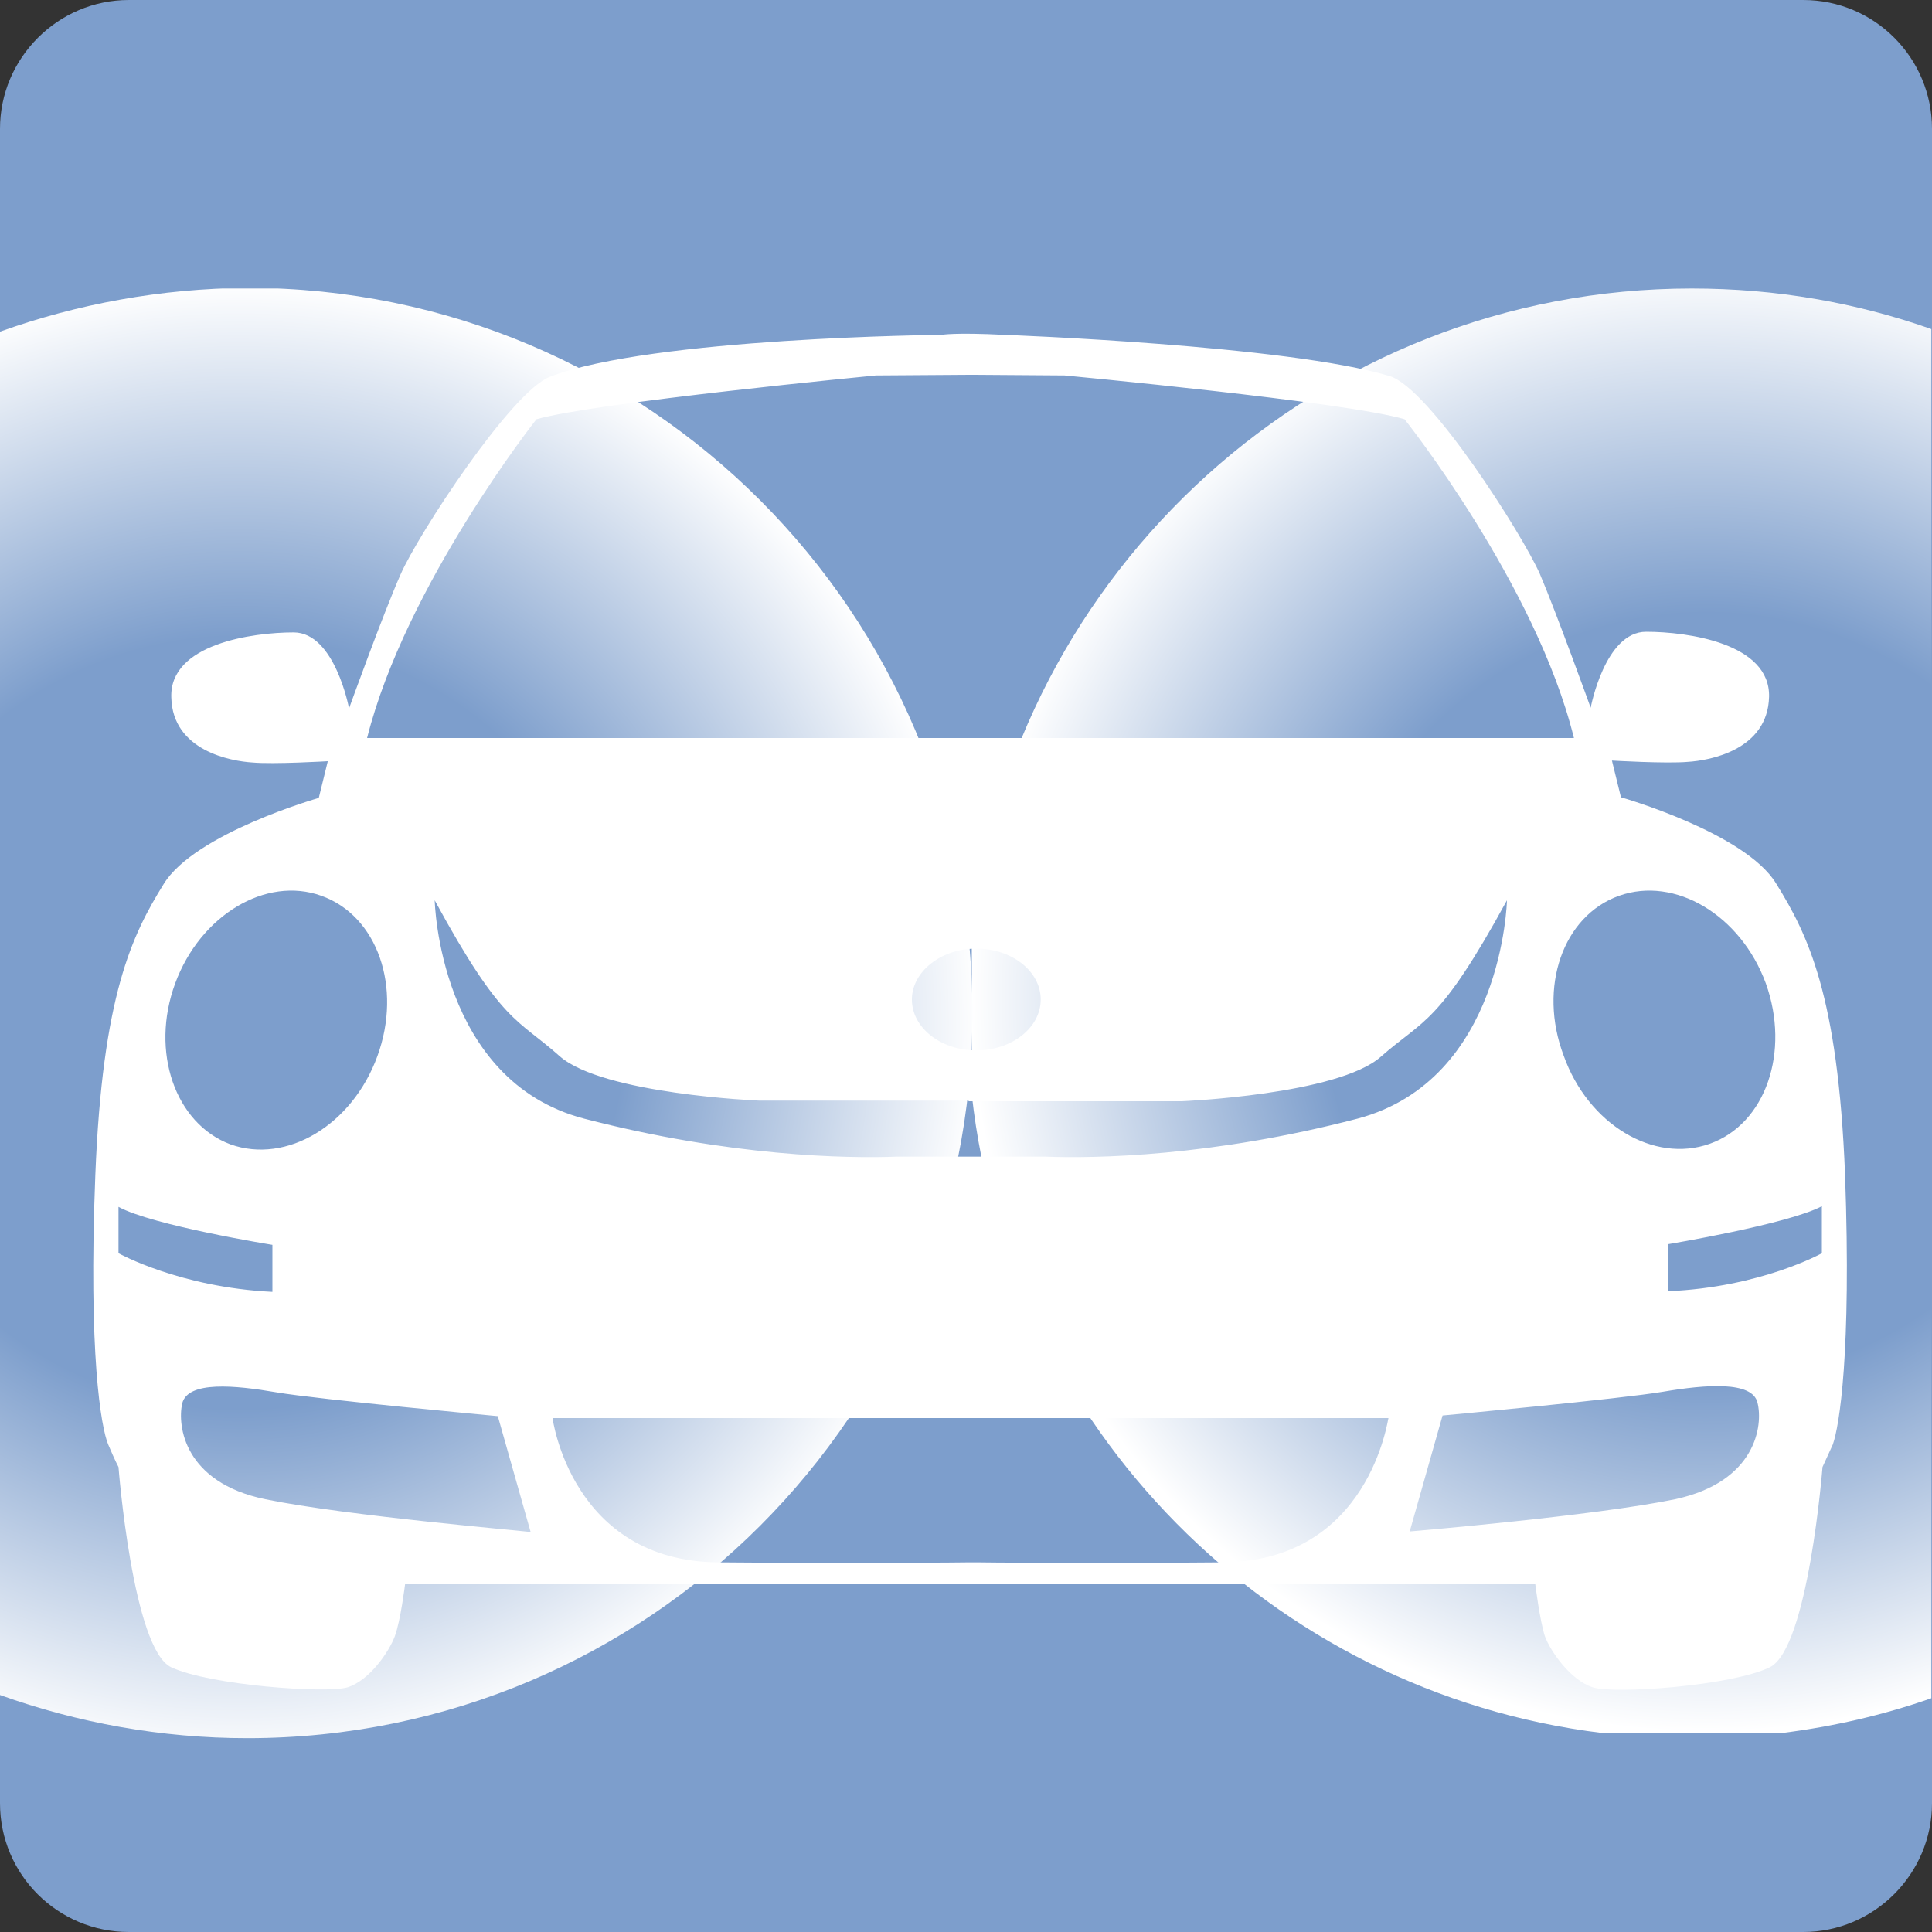 <?xml version="1.0" encoding="utf-8"?>
<!-- Generator: Adobe Illustrator 28.3.0, SVG Export Plug-In . SVG Version: 6.00 Build 0)  -->
<!DOCTYPE svg PUBLIC "-//W3C//DTD SVG 1.1//EN" "http://www.w3.org/Graphics/SVG/1.1/DTD/svg11.dtd">
<svg version="1.1" id="レイヤー_1" xmlns:x="http://ns.adobe.com/Extensibility/1.0/" xmlns:i="http://ns.adobe.com/AdobeIllustrator/10.0/" xmlns:graph="http://ns.adobe.com/Graphs/1.0/"
	 xmlns="http://www.w3.org/2000/svg" xmlns:xlink="http://www.w3.org/1999/xlink" x="0px" y="0px" viewBox="0 0 300 300"
	 style="enable-background:new 0 0 300 300;" xml:space="preserve">
<rect x="0" y="0" width="300" height="300" fill="#333333" stroke="none"/>
<style type="text/css">
	.st0{clip-path:url(#SVGID_00000028324261114235789950000005573399753110628521_);fill:#7D9ECC;}
	
		.st1{clip-path:url(#SVGID_00000183969730816121943550000018083231944745099680_);fill:url(#SVGID_00000163772191490553219500000007513941508201393818_);}
	
		.st2{clip-path:url(#SVGID_00000035508648162686566820000000484977319221929874_);fill:url(#SVGID_00000078008259402916275080000010817212585062438309_);}
	.st3{clip-path:url(#SVGID_00000180324649362851330930000005375751628143497347_);fill:#FFFFFF;}
</style>
<g>
	<defs>
		<path id="SVGID_1_" d="M20,0C9,0,0,9,0,20v260c0,11.1,9,20,20,20h260c11,0,20-9,20-20V20c0-11-8.9-20-20-20H20z"/>
	</defs>
	<clipPath id="SVGID_00000064343984302944894250000002418438825821591451_">
		<use xlink:href="#SVGID_1_"  style="overflow:visible;"/>
	</clipPath>
	<path style="clip-path:url(#SVGID_00000064343984302944894250000002418438825821591451_);fill:#7D9ECC;" d="M300,280
		c0,11.1-8.9,20-19.9,20H20c-11,0-20-8.9-20-20V20C0,9,8.9,0,20,0h260C291.1,0,300,9,300,20V280z"/>
</g>
<g>
	<defs>
		<path id="SVGID_00000071544029017431626030000017809298283613169554_" d="M150.9,144.8v25.2c5.7,51.6,46.4,92.8,97.9,99.1h27.9
			c8-1,15.8-2.8,23.2-5.4V51.1c-11.6-4.1-24.1-6.3-37.2-6.3C204.9,44.8,157.2,88.6,150.9,144.8"/>
	</defs>
	<clipPath id="SVGID_00000095330222022683377270000014940004998475825336_">
		<use xlink:href="#SVGID_00000071544029017431626030000017809298283613169554_"  style="overflow:visible;"/>
	</clipPath>
	
		<radialGradient id="SVGID_00000164489188156831142200000017944268501953138357_" cx="-498.178" cy="535.428" r="9.829" gradientTransform="matrix(-11.614 0 0 -11.614 -5520.931 6373.209)" gradientUnits="userSpaceOnUse">
		<stop  offset="0" style="stop-color:#7D9ECC"/>
		<stop  offset="0.521" style="stop-color:#7D9ECC"/>
		<stop  offset="1" style="stop-color:#FFFFFF"/>
	</radialGradient>
	
		<rect x="150.9" y="44.8" style="clip-path:url(#SVGID_00000095330222022683377270000014940004998475825336_);fill:url(#SVGID_00000164489188156831142200000017944268501953138357_);" width="149.1" height="224.3"/>
</g>
<g>
	<defs>
		<path id="SVGID_00000168810948600720920790000011225007944112138158_" d="M0,51.5v211.7c12,4.3,25,6.7,38.4,6.7
			c62.2,0,112.6-50.4,112.6-112.6c0-62.2-50.4-112.6-112.6-112.6C25,44.8,12,47.2,0,51.5"/>
	</defs>
	<clipPath id="SVGID_00000091004061838520737440000002554039931384210817_">
		<use xlink:href="#SVGID_00000168810948600720920790000011225007944112138158_"  style="overflow:visible;"/>
	</clipPath>
	
		<radialGradient id="SVGID_00000032626640105698094500000001945570563831154067_" cx="-475.399" cy="535.036" r="9.829" gradientTransform="matrix(11.707 0 0 -11.707 5602.609 6422.477)" gradientUnits="userSpaceOnUse">
		<stop  offset="0" style="stop-color:#7D9ECC"/>
		<stop  offset="0.521" style="stop-color:#7D9ECC"/>
		<stop  offset="1" style="stop-color:#FFFFFF"/>
	</radialGradient>
	
		<rect y="44.8" style="clip-path:url(#SVGID_00000091004061838520737440000002554039931384210817_);fill:url(#SVGID_00000032626640105698094500000001945570563831154067_);" width="151" height="225.1"/>
</g>
<g>
	<defs>
		<path id="SVGID_00000147179309163158531530000018033763741645079195_" d="M20,0C9,0,0,9,0,20v260c0,11.1,9,20,20,20h260
			c11,0,20-9,20-20V20c0-11-8.9-20-20-20H20z"/>
	</defs>
	<clipPath id="SVGID_00000159442063324957886400000016362881620214112146_">
		<use xlink:href="#SVGID_00000147179309163158531530000018033763741645079195_"  style="overflow:visible;"/>
	</clipPath>
	<path style="clip-path:url(#SVGID_00000159442063324957886400000016362881620214112146_);fill:#FFFFFF;" d="M286.5,182.4
		c-1.1-27.9-5.8-37.3-10.7-45.2c-4.8-7.9-24.1-13.4-24.1-13.4l-1.4-5.7c0,0,8.5,0.5,11.8,0.2c3.3-0.2,12.4-1.8,12.6-10.1
		c0.2-8.3-12.6-10.1-19.1-10.1c-6.4,0-8.6,11.8-8.6,11.8s-5.3-14.7-7.9-20.8c-2.7-6.1-17.1-28.8-23.3-30.7C199.9,53.6,156,52,156,52
		c-7.8-0.4-9.8,0-9.8,0s-44.9,0.4-60.8,6.5c-6,2.3-20.5,24.5-23.2,30.7c-2.7,6.1-8,20.8-8,20.8s-2.2-11.8-8.6-11.8
		c-6.4,0-19.3,1.8-19,10.1c0.2,8.3,9.3,9.9,12.6,10.1c3.3,0.3,11.7-0.2,11.7-0.2l-1.4,5.7c0,0-19.3,5.5-24.1,13.4
		c-4.9,7.9-9.5,17.3-10.6,45.2c-1.1,27.8,0.9,39.2,2,41.8c1.1,2.6,1.6,3.5,1.6,3.5s2.2,28.3,8.2,31.1c6,2.8,24.1,4.1,27.4,3.1
		c3.4-1.1,6.4-5.5,7.3-7.9c0.9-2.4,1.6-8.1,1.6-8.1h87.3h0.9h87.3c0,0,0.7,5.7,1.5,8.1c0.9,2.4,4,6.8,7.4,7.9
		c3.3,1.1,21.5-0.2,27.5-3.1c6-2.9,8.2-31.1,8.2-31.1s0.4-0.9,1.6-3.5C285.6,221.5,287.5,210.2,286.5,182.4 M251.4,139.1
		c8.7-3.1,18.9,3,22.8,13.6c3.8,10.6,0,21.8-8.7,24.9c-8.7,3.1-18.9-3-22.7-13.7C238.8,153.3,242.7,142.2,251.4,139.1 M83.3,65.1
		c9.1-2.6,52.7-6.8,52.7-6.8l14.5-0.1h0.9l13.9,0.1c0,0,43.7,4.1,52.8,6.8c0,0,20.4,25.6,26.3,49.5h-91.1h-2.8H57
		C63,90.8,83.3,65.1,83.3,65.1 M150.4,171h0.5h32.6c0,0,24.2-1,30.9-6.9c6.7-5.9,9-4.9,19.6-24.3c0,0-0.6,27.9-23.2,33.9
		c-22.6,5.9-40.9,6.2-48.5,5.9h-23c-7.7,0.3-25.9,0-48.6-5.9c-22.6-5.9-23.2-33.9-23.2-33.9C78,159.1,80.3,158.1,86.9,164
		c6.7,5.9,30.9,6.9,30.9,6.9H150.4z M141.6,155.2c0-4.3,4.5-7.9,10-7.9c5.5,0,10,3.5,10,7.9c0,4.4-4.5,7.9-10,7.9
		C146.1,163.1,141.6,159.6,141.6,155.2 M27.2,152.7c3.9-10.6,14.1-16.7,22.7-13.6c8.7,3.1,12.6,14.2,8.7,24.9
		c-3.9,10.7-14.1,16.8-22.8,13.7C27.2,174.5,23.3,163.3,27.2,152.7 M18.4,194.6v-7.2c5.3,2.9,23.9,5.9,23.9,5.9v7.3
		C27.9,199.9,18.4,194.6,18.4,194.6 M41.2,232.8c-12.6-2.6-13.7-11.4-12.9-14.9c0.9-3.5,8.2-2.8,14.6-1.7c6.4,1.1,34.4,3.7,34.4,3.7
		l5.1,18C82.4,237.8,53.8,235.4,41.2,232.8 M189.9,242.6c-22.8,0.2-38,0-38,0h-1.6c0,0-15.9,0.2-38.8,0
		c-22.8-0.2-25.7-22.4-25.7-22.4h64.7h1.8h63.3C215.5,220.2,212.7,242.4,189.9,242.6 M260.1,232.8c-12.6,2.6-41.2,5-41.2,5l5.1-18
		c0,0,27.9-2.6,34.3-3.7c6.5-1.1,13.8-1.7,14.6,1.7C273.8,221.3,272.7,230.1,260.1,232.8 M282.9,194.6c0,0-9.5,5.3-23.9,5.9v-7.3
		c0,0,18.6-3.1,23.9-5.9V194.6z"/>
</g>
<g>
</g>
<g>
</g>
<g>
</g>
<g>
</g>
<g>
</g>
<g>
</g>
<g>
</g>
<g>
</g>
<g>
</g>
<g>
</g>
<g>
</g>
<g>
</g>
<g>
</g>
<g>
</g>
<g>
</g>
</svg>
